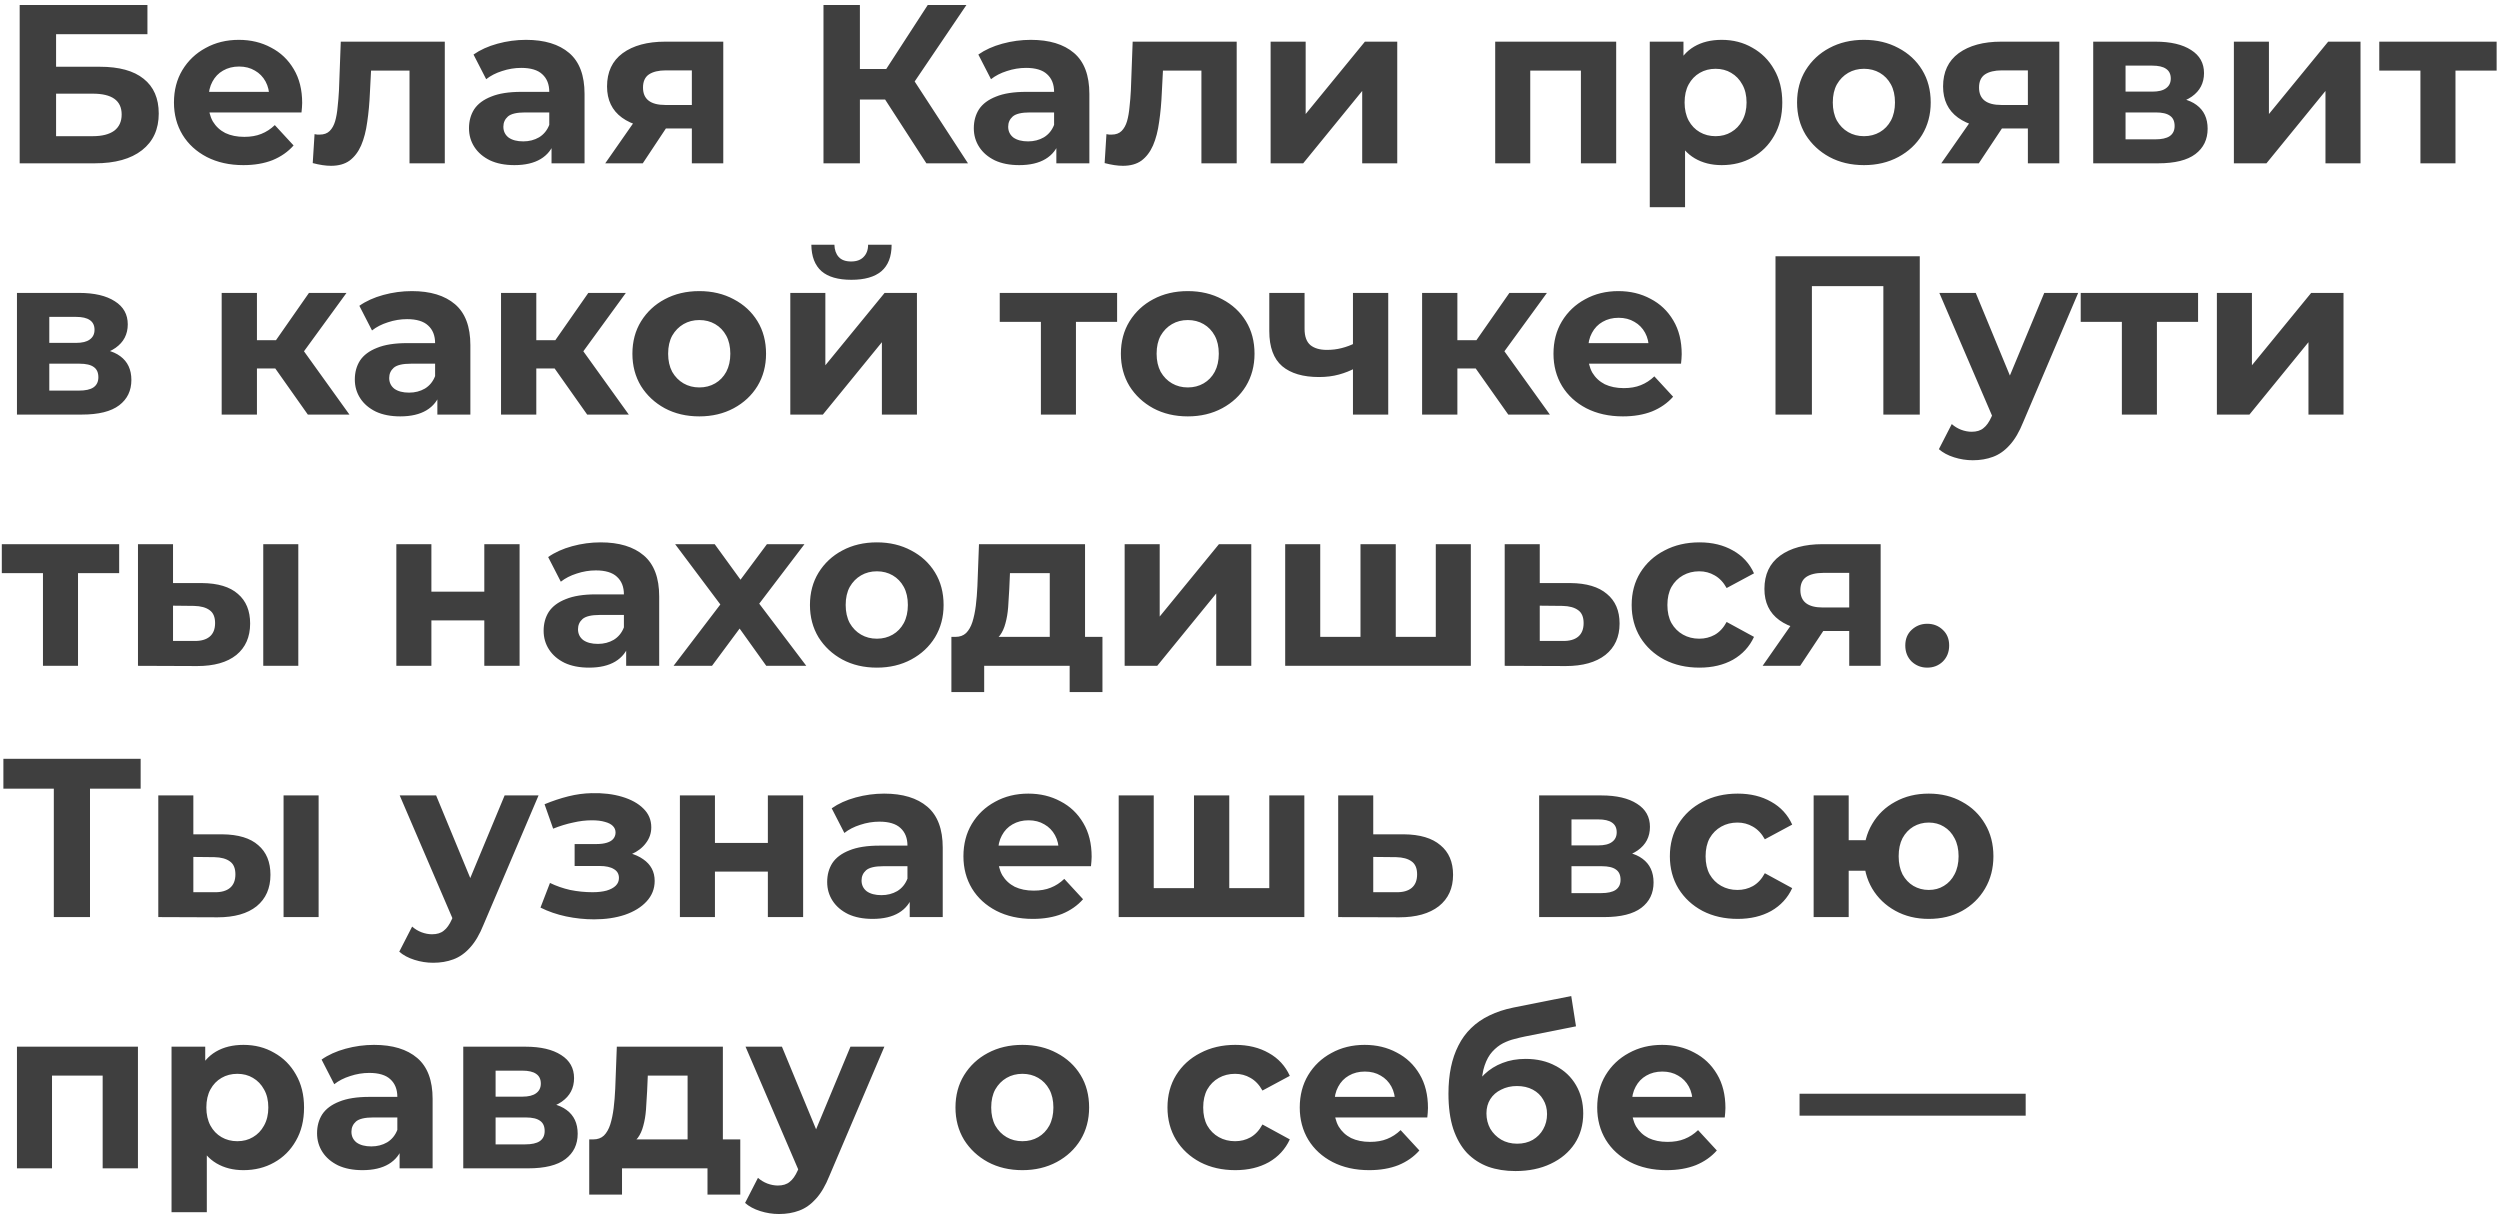 <?xml version="1.0" encoding="UTF-8"?> <svg xmlns="http://www.w3.org/2000/svg" width="398" height="194" viewBox="0 0 398 194" fill="none"><path d="M3.132 26V0.8H23.472V5.444H8.928V10.628H15.912C18.96 10.628 21.276 11.264 22.86 12.536C24.468 13.808 25.272 15.656 25.272 18.08C25.272 20.576 24.384 22.52 22.608 23.912C20.832 25.304 18.324 26 15.084 26H3.132ZM8.928 21.68H14.76C16.248 21.68 17.388 21.392 18.18 20.816C18.972 20.216 19.368 19.352 19.368 18.224C19.368 16.016 17.832 14.912 14.76 14.912H8.928V21.68ZM38.746 26.288C36.538 26.288 34.594 25.856 32.914 24.992C31.258 24.128 29.974 22.952 29.062 21.464C28.15 19.952 27.694 18.236 27.694 16.316C27.694 14.372 28.138 12.656 29.026 11.168C29.938 9.656 31.174 8.48 32.734 7.64C34.294 6.776 36.058 6.344 38.026 6.344C39.922 6.344 41.626 6.752 43.138 7.568C44.674 8.36 45.886 9.512 46.774 11.024C47.662 12.512 48.106 14.3 48.106 16.388C48.106 16.604 48.094 16.856 48.07 17.144C48.046 17.408 48.022 17.66 47.998 17.9H32.266V14.624H45.046L42.886 15.596C42.886 14.588 42.682 13.712 42.274 12.968C41.866 12.224 41.302 11.648 40.582 11.24C39.862 10.808 39.022 10.592 38.062 10.592C37.102 10.592 36.25 10.808 35.506 11.24C34.786 11.648 34.222 12.236 33.814 13.004C33.406 13.748 33.202 14.636 33.202 15.668V16.532C33.202 17.588 33.43 18.524 33.886 19.34C34.366 20.132 35.026 20.744 35.866 21.176C36.73 21.584 37.738 21.788 38.89 21.788C39.922 21.788 40.822 21.632 41.59 21.32C42.382 21.008 43.102 20.54 43.75 19.916L46.738 23.156C45.85 24.164 44.734 24.944 43.39 25.496C42.046 26.024 40.498 26.288 38.746 26.288ZM49.787 25.964L50.075 21.356C50.219 21.38 50.363 21.404 50.507 21.428C50.651 21.428 50.783 21.428 50.903 21.428C51.575 21.428 52.103 21.236 52.487 20.852C52.871 20.468 53.159 19.952 53.351 19.304C53.543 18.632 53.675 17.876 53.747 17.036C53.843 16.196 53.915 15.32 53.963 14.408L54.251 6.632H70.811V26H65.195V9.872L66.455 11.24H57.959L59.147 9.8L58.895 14.66C58.823 16.388 58.679 17.972 58.463 19.412C58.271 20.852 57.947 22.1 57.491 23.156C57.035 24.188 56.423 24.992 55.655 25.568C54.887 26.12 53.903 26.396 52.703 26.396C52.271 26.396 51.815 26.36 51.335 26.288C50.855 26.216 50.339 26.108 49.787 25.964ZM87.804 26V22.22L87.444 21.392V14.624C87.444 13.424 87.072 12.488 86.328 11.816C85.608 11.144 84.492 10.808 82.98 10.808C81.948 10.808 80.928 10.976 79.92 11.312C78.936 11.624 78.096 12.056 77.4 12.608L75.384 8.684C76.44 7.94 77.712 7.364 79.2 6.956C80.688 6.548 82.2 6.344 83.736 6.344C86.688 6.344 88.98 7.04 90.612 8.432C92.244 9.824 93.06 11.996 93.06 14.948V26H87.804ZM81.9 26.288C80.388 26.288 79.092 26.036 78.012 25.532C76.932 25.004 76.104 24.296 75.528 23.408C74.952 22.52 74.664 21.524 74.664 20.42C74.664 19.268 74.94 18.26 75.492 17.396C76.068 16.532 76.968 15.86 78.192 15.38C79.416 14.876 81.012 14.624 82.98 14.624H88.128V17.9H83.592C82.272 17.9 81.36 18.116 80.856 18.548C80.376 18.98 80.136 19.52 80.136 20.168C80.136 20.888 80.412 21.464 80.964 21.896C81.54 22.304 82.32 22.508 83.304 22.508C84.24 22.508 85.08 22.292 85.824 21.86C86.568 21.404 87.108 20.744 87.444 19.88L88.308 22.472C87.9 23.72 87.156 24.668 86.076 25.316C84.996 25.964 83.604 26.288 81.9 26.288ZM110.142 26V19.556L110.934 20.456H105.57C102.786 20.456 100.602 19.88 99.018 18.728C97.434 17.576 96.642 15.92 96.642 13.76C96.642 11.456 97.47 9.692 99.126 8.468C100.806 7.244 103.062 6.632 105.894 6.632H115.146V26H110.142ZM96.354 26L101.502 18.62H107.226L102.33 26H96.354ZM110.142 17.828V9.764L110.934 11.204H106.002C104.85 11.204 103.95 11.42 103.302 11.852C102.678 12.284 102.366 12.98 102.366 13.94C102.366 15.788 103.554 16.712 105.93 16.712H110.934L110.142 17.828ZM147.479 26L139.631 13.868L144.347 11.024L154.103 26H147.479ZM131.099 26V0.8H136.895V26H131.099ZM135.203 15.848V10.988H143.987V15.848H135.203ZM144.887 14.048L139.523 13.4L147.695 0.8H153.851L144.887 14.048ZM168.171 26V22.22L167.811 21.392V14.624C167.811 13.424 167.439 12.488 166.695 11.816C165.975 11.144 164.859 10.808 163.347 10.808C162.315 10.808 161.295 10.976 160.287 11.312C159.303 11.624 158.463 12.056 157.767 12.608L155.751 8.684C156.807 7.94 158.079 7.364 159.567 6.956C161.055 6.548 162.567 6.344 164.103 6.344C167.055 6.344 169.347 7.04 170.979 8.432C172.611 9.824 173.427 11.996 173.427 14.948V26H168.171ZM162.267 26.288C160.755 26.288 159.459 26.036 158.379 25.532C157.299 25.004 156.471 24.296 155.895 23.408C155.319 22.52 155.031 21.524 155.031 20.42C155.031 19.268 155.307 18.26 155.859 17.396C156.435 16.532 157.335 15.86 158.559 15.38C159.783 14.876 161.379 14.624 163.347 14.624H168.495V17.9H163.959C162.639 17.9 161.727 18.116 161.223 18.548C160.743 18.98 160.503 19.52 160.503 20.168C160.503 20.888 160.779 21.464 161.331 21.896C161.907 22.304 162.687 22.508 163.671 22.508C164.607 22.508 165.447 22.292 166.191 21.86C166.935 21.404 167.475 20.744 167.811 19.88L168.675 22.472C168.267 23.72 167.523 24.668 166.443 25.316C165.363 25.964 163.971 26.288 162.267 26.288ZM175.857 25.964L176.145 21.356C176.289 21.38 176.433 21.404 176.577 21.428C176.721 21.428 176.853 21.428 176.973 21.428C177.645 21.428 178.173 21.236 178.557 20.852C178.941 20.468 179.229 19.952 179.421 19.304C179.613 18.632 179.745 17.876 179.817 17.036C179.913 16.196 179.985 15.32 180.033 14.408L180.321 6.632H196.881V26H191.265V9.872L192.525 11.24H184.029L185.217 9.8L184.965 14.66C184.893 16.388 184.749 17.972 184.533 19.412C184.341 20.852 184.017 22.1 183.561 23.156C183.105 24.188 182.493 24.992 181.725 25.568C180.957 26.12 179.973 26.396 178.773 26.396C178.341 26.396 177.885 26.36 177.405 26.288C176.925 26.216 176.409 26.108 175.857 25.964ZM202.282 26V6.632H207.862V18.152L217.294 6.632H222.442V26H216.862V14.48L207.466 26H202.282ZM238.036 26V6.632H257.296V26H251.68V9.98L252.94 11.24H242.356L243.616 9.98V26H238.036ZM274.092 26.288C272.46 26.288 271.032 25.928 269.808 25.208C268.584 24.488 267.624 23.396 266.928 21.932C266.256 20.444 265.92 18.572 265.92 16.316C265.92 14.036 266.244 12.164 266.892 10.7C267.54 9.236 268.476 8.144 269.7 7.424C270.924 6.704 272.388 6.344 274.092 6.344C275.916 6.344 277.548 6.764 278.988 7.604C280.452 8.42 281.604 9.572 282.444 11.06C283.308 12.548 283.74 14.3 283.74 16.316C283.74 18.356 283.308 20.12 282.444 21.608C281.604 23.096 280.452 24.248 278.988 25.064C277.548 25.88 275.916 26.288 274.092 26.288ZM262.644 32.984V6.632H268.008V10.592L267.9 16.352L268.26 22.076V32.984H262.644ZM273.12 21.68C274.056 21.68 274.884 21.464 275.604 21.032C276.348 20.6 276.936 19.988 277.368 19.196C277.824 18.38 278.052 17.42 278.052 16.316C278.052 15.188 277.824 14.228 277.368 13.436C276.936 12.644 276.348 12.032 275.604 11.6C274.884 11.168 274.056 10.952 273.12 10.952C272.184 10.952 271.344 11.168 270.6 11.6C269.856 12.032 269.268 12.644 268.836 13.436C268.404 14.228 268.188 15.188 268.188 16.316C268.188 17.42 268.404 18.38 268.836 19.196C269.268 19.988 269.856 20.6 270.6 21.032C271.344 21.464 272.184 21.68 273.12 21.68ZM296.749 26.288C294.685 26.288 292.849 25.856 291.241 24.992C289.657 24.128 288.397 22.952 287.461 21.464C286.549 19.952 286.093 18.236 286.093 16.316C286.093 14.372 286.549 12.656 287.461 11.168C288.397 9.656 289.657 8.48 291.241 7.64C292.849 6.776 294.685 6.344 296.749 6.344C298.789 6.344 300.613 6.776 302.221 7.64C303.829 8.48 305.089 9.644 306.001 11.132C306.913 12.62 307.369 14.348 307.369 16.316C307.369 18.236 306.913 19.952 306.001 21.464C305.089 22.952 303.829 24.128 302.221 24.992C300.613 25.856 298.789 26.288 296.749 26.288ZM296.749 21.68C297.685 21.68 298.525 21.464 299.269 21.032C300.013 20.6 300.601 19.988 301.033 19.196C301.465 18.38 301.681 17.42 301.681 16.316C301.681 15.188 301.465 14.228 301.033 13.436C300.601 12.644 300.013 12.032 299.269 11.6C298.525 11.168 297.685 10.952 296.749 10.952C295.813 10.952 294.973 11.168 294.229 11.6C293.485 12.032 292.885 12.644 292.429 13.436C291.997 14.228 291.781 15.188 291.781 16.316C291.781 17.42 291.997 18.38 292.429 19.196C292.885 19.988 293.485 20.6 294.229 21.032C294.973 21.464 295.813 21.68 296.749 21.68ZM322.838 26V19.556L323.63 20.456H318.266C315.482 20.456 313.298 19.88 311.714 18.728C310.13 17.576 309.338 15.92 309.338 13.76C309.338 11.456 310.166 9.692 311.822 8.468C313.502 7.244 315.758 6.632 318.59 6.632H327.842V26H322.838ZM309.05 26L314.198 18.62H319.922L315.026 26H309.05ZM322.838 17.828V9.764L323.63 11.204H318.698C317.546 11.204 316.646 11.42 315.998 11.852C315.374 12.284 315.062 12.98 315.062 13.94C315.062 15.788 316.25 16.712 318.626 16.712H323.63L322.838 17.828ZM333.239 26V6.632H343.139C345.563 6.632 347.459 7.076 348.827 7.964C350.195 8.828 350.879 10.052 350.879 11.636C350.879 13.22 350.231 14.468 348.935 15.38C347.663 16.268 345.971 16.712 343.859 16.712L344.435 15.416C346.787 15.416 348.539 15.848 349.691 16.712C350.867 17.576 351.455 18.836 351.455 20.492C351.455 22.196 350.807 23.54 349.511 24.524C348.215 25.508 346.235 26 343.571 26H333.239ZM338.387 22.184H343.103C344.135 22.184 344.903 22.016 345.407 21.68C345.935 21.32 346.199 20.78 346.199 20.06C346.199 19.316 345.959 18.776 345.479 18.44C344.999 18.08 344.243 17.9 343.211 17.9H338.387V22.184ZM338.387 14.588H342.635C343.619 14.588 344.351 14.408 344.831 14.048C345.335 13.688 345.587 13.172 345.587 12.5C345.587 11.804 345.335 11.288 344.831 10.952C344.351 10.616 343.619 10.448 342.635 10.448H338.387V14.588ZM355.634 26V6.632H361.214V18.152L370.646 6.632H375.794V26H370.214V14.48L360.818 26H355.634ZM385.332 26V9.944L386.592 11.24H378.78V6.632H397.464V11.24H389.652L390.912 9.944V26H385.332ZM2.7 66V46.632H12.6C15.024 46.632 16.92 47.076 18.288 47.964C19.656 48.828 20.34 50.052 20.34 51.636C20.34 53.22 19.692 54.468 18.396 55.38C17.124 56.268 15.432 56.712 13.32 56.712L13.896 55.416C16.248 55.416 18 55.848 19.152 56.712C20.328 57.576 20.916 58.836 20.916 60.492C20.916 62.196 20.268 63.54 18.972 64.524C17.676 65.508 15.696 66 13.032 66H2.7ZM7.848 62.184H12.564C13.596 62.184 14.364 62.016 14.868 61.68C15.396 61.32 15.66 60.78 15.66 60.06C15.66 59.316 15.42 58.776 14.94 58.44C14.46 58.08 13.704 57.9 12.672 57.9H7.848V62.184ZM7.848 54.588H12.096C13.08 54.588 13.812 54.408 14.292 54.048C14.796 53.688 15.048 53.172 15.048 52.5C15.048 51.804 14.796 51.288 14.292 50.952C13.812 50.616 13.08 50.448 12.096 50.448H7.848V54.588ZM49.006 66L42.526 56.82L47.098 54.12L55.63 66H49.006ZM35.29 66V46.632H40.906V66H35.29ZM39.25 58.656V54.156H46.018V58.656H39.25ZM47.638 56.964L42.382 56.388L49.186 46.632H55.162L47.638 56.964ZM69.628 66V62.22L69.268 61.392V54.624C69.268 53.424 68.896 52.488 68.152 51.816C67.432 51.144 66.316 50.808 64.804 50.808C63.772 50.808 62.752 50.976 61.744 51.312C60.76 51.624 59.92 52.056 59.224 52.608L57.208 48.684C58.264 47.94 59.536 47.364 61.024 46.956C62.512 46.548 64.024 46.344 65.56 46.344C68.512 46.344 70.804 47.04 72.436 48.432C74.068 49.824 74.884 51.996 74.884 54.948V66H69.628ZM63.724 66.288C62.212 66.288 60.916 66.036 59.836 65.532C58.756 65.004 57.928 64.296 57.352 63.408C56.776 62.52 56.488 61.524 56.488 60.42C56.488 59.268 56.764 58.26 57.316 57.396C57.892 56.532 58.792 55.86 60.016 55.38C61.24 54.876 62.836 54.624 64.804 54.624H69.952V57.9H65.416C64.096 57.9 63.184 58.116 62.68 58.548C62.2 58.98 61.96 59.52 61.96 60.168C61.96 60.888 62.236 61.464 62.788 61.896C63.364 62.304 64.144 62.508 65.128 62.508C66.064 62.508 66.904 62.292 67.648 61.86C68.392 61.404 68.932 60.744 69.268 59.88L70.132 62.472C69.724 63.72 68.98 64.668 67.9 65.316C66.82 65.964 65.428 66.288 63.724 66.288ZM93.478 66L86.999 56.82L91.57 54.12L100.103 66H93.478ZM79.763 66V46.632H85.379V66H79.763ZM83.722 58.656V54.156H90.49V58.656H83.722ZM92.111 56.964L86.855 56.388L93.659 46.632H99.635L92.111 56.964ZM111.335 66.288C109.271 66.288 107.435 65.856 105.827 64.992C104.243 64.128 102.983 62.952 102.047 61.464C101.135 59.952 100.679 58.236 100.679 56.316C100.679 54.372 101.135 52.656 102.047 51.168C102.983 49.656 104.243 48.48 105.827 47.64C107.435 46.776 109.271 46.344 111.335 46.344C113.375 46.344 115.199 46.776 116.807 47.64C118.415 48.48 119.675 49.644 120.587 51.132C121.499 52.62 121.955 54.348 121.955 56.316C121.955 58.236 121.499 59.952 120.587 61.464C119.675 62.952 118.415 64.128 116.807 64.992C115.199 65.856 113.375 66.288 111.335 66.288ZM111.335 61.68C112.271 61.68 113.111 61.464 113.855 61.032C114.599 60.6 115.187 59.988 115.619 59.196C116.051 58.38 116.267 57.42 116.267 56.316C116.267 55.188 116.051 54.228 115.619 53.436C115.187 52.644 114.599 52.032 113.855 51.6C113.111 51.168 112.271 50.952 111.335 50.952C110.399 50.952 109.559 51.168 108.814 51.6C108.071 52.032 107.471 52.644 107.015 53.436C106.583 54.228 106.367 55.188 106.367 56.316C106.367 57.42 106.583 58.38 107.015 59.196C107.471 59.988 108.071 60.6 108.814 61.032C109.559 61.464 110.399 61.68 111.335 61.68ZM125.817 66V46.632H131.397V58.152L140.829 46.632H145.977V66H140.397V54.48L131.001 66H125.817ZM135.537 44.544C133.425 44.544 131.841 44.088 130.785 43.176C129.729 42.24 129.189 40.836 129.165 38.964H132.837C132.861 39.78 133.089 40.428 133.521 40.908C133.953 41.388 134.613 41.628 135.501 41.628C136.365 41.628 137.025 41.388 137.481 40.908C137.961 40.428 138.201 39.78 138.201 38.964H141.945C141.945 40.836 141.405 42.24 140.325 43.176C139.245 44.088 137.649 44.544 135.537 44.544ZM165.711 66V49.944L166.971 51.24H159.159V46.632H177.843V51.24H170.031L171.291 49.944V66H165.711ZM189.1 66.288C187.036 66.288 185.2 65.856 183.592 64.992C182.008 64.128 180.748 62.952 179.812 61.464C178.9 59.952 178.444 58.236 178.444 56.316C178.444 54.372 178.9 52.656 179.812 51.168C180.748 49.656 182.008 48.48 183.592 47.64C185.2 46.776 187.036 46.344 189.1 46.344C191.14 46.344 192.964 46.776 194.572 47.64C196.18 48.48 197.44 49.644 198.352 51.132C199.264 52.62 199.72 54.348 199.72 56.316C199.72 58.236 199.264 59.952 198.352 61.464C197.44 62.952 196.18 64.128 194.572 64.992C192.964 65.856 191.14 66.288 189.1 66.288ZM189.1 61.68C190.036 61.68 190.876 61.464 191.62 61.032C192.364 60.6 192.952 59.988 193.384 59.196C193.816 58.38 194.032 57.42 194.032 56.316C194.032 55.188 193.816 54.228 193.384 53.436C192.952 52.644 192.364 52.032 191.62 51.6C190.876 51.168 190.036 50.952 189.1 50.952C188.164 50.952 187.324 51.168 186.58 51.6C185.836 52.032 185.236 52.644 184.78 53.436C184.348 54.228 184.132 55.188 184.132 56.316C184.132 57.42 184.348 58.38 184.78 59.196C185.236 59.988 185.836 60.6 186.58 61.032C187.324 61.464 188.164 61.68 189.1 61.68ZM215.787 58.584C214.995 59.016 214.119 59.364 213.159 59.628C212.199 59.892 211.143 60.024 209.991 60.024C207.447 60.024 205.491 59.448 204.123 58.296C202.755 57.12 202.071 55.26 202.071 52.716V46.632H207.687V52.356C207.687 53.556 207.999 54.42 208.623 54.948C209.247 55.452 210.123 55.704 211.251 55.704C212.067 55.704 212.847 55.608 213.591 55.416C214.359 55.224 215.091 54.948 215.787 54.588V58.584ZM215.391 66V46.632H221.007V66H215.391ZM240.115 66L233.635 56.82L238.207 54.12L246.739 66H240.115ZM226.399 66V46.632H232.015V66H226.399ZM230.359 58.656V54.156H237.127V58.656H230.359ZM238.747 56.964L233.491 56.388L240.295 46.632H246.271L238.747 56.964ZM258.367 66.288C256.159 66.288 254.215 65.856 252.535 64.992C250.879 64.128 249.595 62.952 248.683 61.464C247.771 59.952 247.315 58.236 247.315 56.316C247.315 54.372 247.759 52.656 248.647 51.168C249.559 49.656 250.795 48.48 252.355 47.64C253.915 46.776 255.679 46.344 257.647 46.344C259.543 46.344 261.247 46.752 262.759 47.568C264.295 48.36 265.507 49.512 266.395 51.024C267.283 52.512 267.727 54.3 267.727 56.388C267.727 56.604 267.715 56.856 267.691 57.144C267.667 57.408 267.643 57.66 267.619 57.9H251.887V54.624H264.667L262.507 55.596C262.507 54.588 262.303 53.712 261.895 52.968C261.487 52.224 260.923 51.648 260.203 51.24C259.483 50.808 258.643 50.592 257.683 50.592C256.723 50.592 255.871 50.808 255.127 51.24C254.407 51.648 253.843 52.236 253.435 53.004C253.027 53.748 252.823 54.636 252.823 55.668V56.532C252.823 57.588 253.051 58.524 253.507 59.34C253.987 60.132 254.647 60.744 255.487 61.176C256.351 61.584 257.359 61.788 258.511 61.788C259.543 61.788 260.443 61.632 261.211 61.32C262.003 61.008 262.723 60.54 263.371 59.916L266.359 63.156C265.471 64.164 264.355 64.944 263.011 65.496C261.667 66.024 260.119 66.288 258.367 66.288ZM282.659 66V40.8H305.627V66H299.831V44.22L301.163 45.552H287.123L288.455 44.22V66H282.659ZM314.07 73.272C313.062 73.272 312.066 73.116 311.082 72.804C310.098 72.492 309.294 72.06 308.67 71.508L310.722 67.512C311.154 67.896 311.646 68.196 312.198 68.412C312.774 68.628 313.338 68.736 313.89 68.736C314.682 68.736 315.306 68.544 315.762 68.16C316.242 67.8 316.674 67.188 317.058 66.324L318.066 63.948L318.498 63.336L325.446 46.632H330.846L322.098 67.188C321.474 68.748 320.754 69.972 319.938 70.86C319.146 71.748 318.258 72.372 317.274 72.732C316.314 73.092 315.246 73.272 314.07 73.272ZM317.382 66.756L308.742 46.632H314.538L321.234 62.832L317.382 66.756ZM337.801 66V49.944L339.061 51.24H331.249V46.632H349.933V51.24H342.121L343.381 49.944V66H337.801ZM352.927 66V46.632H358.507V58.152L367.939 46.632H373.087V66H367.507V54.48L358.111 66H352.927ZM6.84 106V89.944L8.1 91.24H0.288V86.632H18.972V91.24H11.16L12.42 89.944V106H6.84ZM41.91 106V86.632H47.49V106H41.91ZM32.154 92.824C34.698 92.848 36.606 93.424 37.878 94.552C39.174 95.656 39.822 97.228 39.822 99.268C39.822 101.404 39.09 103.072 37.626 104.272C36.162 105.448 34.086 106.036 31.398 106.036L21.966 106V86.632H27.546V92.824H32.154ZM30.894 102.04C31.974 102.064 32.802 101.836 33.378 101.356C33.954 100.876 34.242 100.156 34.242 99.196C34.242 98.236 33.954 97.552 33.378 97.144C32.802 96.712 31.974 96.484 30.894 96.46L27.546 96.424V102.04H30.894ZM63.098 106V86.632H68.678V94.192H77.102V86.632H82.718V106H77.102V98.764H68.678V106H63.098ZM99.686 106V102.22L99.326 101.392V94.624C99.326 93.424 98.954 92.488 98.21 91.816C97.49 91.144 96.374 90.808 94.862 90.808C93.831 90.808 92.811 90.976 91.802 91.312C90.819 91.624 89.978 92.056 89.282 92.608L87.266 88.684C88.323 87.94 89.594 87.364 91.082 86.956C92.57 86.548 94.082 86.344 95.618 86.344C98.57 86.344 100.863 87.04 102.495 88.432C104.127 89.824 104.943 91.996 104.943 94.948V106H99.686ZM93.782 106.288C92.27 106.288 90.975 106.036 89.894 105.532C88.814 105.004 87.987 104.296 87.41 103.408C86.835 102.52 86.546 101.524 86.546 100.42C86.546 99.268 86.823 98.26 87.374 97.396C87.951 96.532 88.85 95.86 90.075 95.38C91.299 94.876 92.894 94.624 94.862 94.624H100.011V97.9H95.475C94.154 97.9 93.243 98.116 92.739 98.548C92.258 98.98 92.019 99.52 92.019 100.168C92.019 100.888 92.294 101.464 92.847 101.896C93.422 102.304 94.203 102.508 95.186 102.508C96.123 102.508 96.963 102.292 97.707 101.86C98.451 101.404 98.99 100.744 99.326 99.88L100.191 102.472C99.782 103.72 99.038 104.668 97.959 105.316C96.879 105.964 95.487 106.288 93.782 106.288ZM107.229 106L115.905 94.624L115.797 97.72L107.481 86.632H113.781L119.037 93.868L116.661 93.94L122.097 86.632H128.073L119.721 97.612V94.588L128.361 106H121.989L116.481 98.296L118.821 98.62L113.349 106H107.229ZM139.6 106.288C137.536 106.288 135.7 105.856 134.092 104.992C132.508 104.128 131.248 102.952 130.312 101.464C129.4 99.952 128.944 98.236 128.944 96.316C128.944 94.372 129.4 92.656 130.312 91.168C131.248 89.656 132.508 88.48 134.092 87.64C135.7 86.776 137.536 86.344 139.6 86.344C141.64 86.344 143.464 86.776 145.072 87.64C146.68 88.48 147.94 89.644 148.852 91.132C149.764 92.62 150.22 94.348 150.22 96.316C150.22 98.236 149.764 99.952 148.852 101.464C147.94 102.952 146.68 104.128 145.072 104.992C143.464 105.856 141.64 106.288 139.6 106.288ZM139.6 101.68C140.536 101.68 141.376 101.464 142.12 101.032C142.864 100.6 143.452 99.988 143.884 99.196C144.316 98.38 144.532 97.42 144.532 96.316C144.532 95.188 144.316 94.228 143.884 93.436C143.452 92.644 142.864 92.032 142.12 91.6C141.376 91.168 140.536 90.952 139.6 90.952C138.664 90.952 137.824 91.168 137.08 91.6C136.336 92.032 135.736 92.644 135.28 93.436C134.848 94.228 134.632 95.188 134.632 96.316C134.632 97.42 134.848 98.38 135.28 99.196C135.736 99.988 136.336 100.6 137.08 101.032C137.824 101.464 138.664 101.68 139.6 101.68ZM167.122 103.48V91.24H160.786L160.678 93.724C160.63 94.756 160.57 95.74 160.498 96.676C160.426 97.612 160.282 98.464 160.066 99.232C159.874 99.976 159.586 100.612 159.202 101.14C158.818 101.644 158.302 101.992 157.654 102.184L152.11 101.392C152.806 101.392 153.37 101.188 153.802 100.78C154.234 100.348 154.57 99.76 154.81 99.016C155.05 98.248 155.23 97.384 155.35 96.424C155.47 95.44 155.554 94.408 155.602 93.328L155.854 86.632H172.738V103.48H167.122ZM151.462 110.176V101.392H175.51V110.176H170.29V106H156.682V110.176H151.462ZM179.044 106V86.632H184.624V98.152L194.056 86.632H199.204V106H193.624V94.48L184.228 106H179.044ZM217.814 101.392L216.59 102.688V86.632H222.206V102.688L220.91 101.392H229.838L228.578 102.688V86.632H234.158V106H204.602V86.632H210.182V102.688L208.922 101.392H217.814ZM250.024 92.824C252.568 92.848 254.5 93.424 255.82 94.552C257.164 95.656 257.836 97.228 257.836 99.268C257.836 101.404 257.08 103.072 255.568 104.272C254.056 105.448 251.956 106.036 249.268 106.036L239.548 106V86.632H245.128V92.824H250.024ZM248.764 102.04C249.844 102.064 250.672 101.836 251.248 101.356C251.824 100.876 252.112 100.156 252.112 99.196C252.112 98.236 251.824 97.552 251.248 97.144C250.672 96.712 249.844 96.484 248.764 96.46L245.128 96.424V102.04H248.764ZM270.561 106.288C268.473 106.288 266.613 105.868 264.981 105.028C263.349 104.164 262.065 102.976 261.129 101.464C260.217 99.952 259.761 98.236 259.761 96.316C259.761 94.372 260.217 92.656 261.129 91.168C262.065 89.656 263.349 88.48 264.981 87.64C266.613 86.776 268.473 86.344 270.561 86.344C272.601 86.344 274.377 86.776 275.889 87.64C277.401 88.48 278.517 89.692 279.237 91.276L274.881 93.616C274.377 92.704 273.741 92.032 272.973 91.6C272.229 91.168 271.413 90.952 270.525 90.952C269.565 90.952 268.701 91.168 267.933 91.6C267.165 92.032 266.553 92.644 266.097 93.436C265.665 94.228 265.449 95.188 265.449 96.316C265.449 97.444 265.665 98.404 266.097 99.196C266.553 99.988 267.165 100.6 267.933 101.032C268.701 101.464 269.565 101.68 270.525 101.68C271.413 101.68 272.229 101.476 272.973 101.068C273.741 100.636 274.377 99.952 274.881 99.016L279.237 101.392C278.517 102.952 277.401 104.164 275.889 105.028C274.377 105.868 272.601 106.288 270.561 106.288ZM294.396 106V99.556L295.188 100.456H289.824C287.04 100.456 284.856 99.88 283.272 98.728C281.688 97.576 280.896 95.92 280.896 93.76C280.896 91.456 281.724 89.692 283.38 88.468C285.06 87.244 287.316 86.632 290.148 86.632H299.4V106H294.396ZM280.608 106L285.756 98.62H291.48L286.584 106H280.608ZM294.396 97.828V89.764L295.188 91.204H290.256C289.104 91.204 288.204 91.42 287.556 91.852C286.932 92.284 286.62 92.98 286.62 93.94C286.62 95.788 287.808 96.712 290.184 96.712H295.188L294.396 97.828ZM306.814 106.288C305.854 106.288 305.026 105.964 304.33 105.316C303.658 104.644 303.322 103.792 303.322 102.76C303.322 101.728 303.658 100.9 304.33 100.276C305.026 99.628 305.854 99.304 306.814 99.304C307.798 99.304 308.626 99.628 309.298 100.276C309.97 100.9 310.306 101.728 310.306 102.76C310.306 103.792 309.97 104.644 309.298 105.316C308.626 105.964 307.798 106.288 306.814 106.288ZM8.568 146V124.22L9.9 125.552H0.54V120.8H22.392V125.552H13.032L14.328 124.22V146H8.568ZM45.144 146V126.632H50.724V146H45.144ZM35.388 132.824C37.932 132.848 39.84 133.424 41.112 134.552C42.408 135.656 43.056 137.228 43.056 139.268C43.056 141.404 42.324 143.072 40.86 144.272C39.396 145.448 37.32 146.036 34.632 146.036L25.2 146V126.632H30.78V132.824H35.388ZM34.128 142.04C35.208 142.064 36.036 141.836 36.612 141.356C37.188 140.876 37.476 140.156 37.476 139.196C37.476 138.236 37.188 137.552 36.612 137.144C36.036 136.712 35.208 136.484 34.128 136.46L30.78 136.424V142.04H34.128ZM68.961 153.272C67.953 153.272 66.957 153.116 65.973 152.804C64.989 152.492 64.185 152.06 63.561 151.508L65.613 147.512C66.045 147.896 66.537 148.196 67.089 148.412C67.665 148.628 68.229 148.736 68.781 148.736C69.573 148.736 70.197 148.544 70.653 148.16C71.133 147.8 71.565 147.188 71.949 146.324L72.957 143.948L73.389 143.336L80.337 126.632H85.737L76.989 147.188C76.365 148.748 75.645 149.972 74.829 150.86C74.037 151.748 73.149 152.372 72.165 152.732C71.205 153.092 70.137 153.272 68.961 153.272ZM72.273 146.756L63.633 126.632H69.429L76.125 142.832L72.273 146.756ZM94.576 146.36C93.088 146.36 91.6 146.204 90.112 145.892C88.648 145.58 87.292 145.112 86.044 144.488L87.556 140.564C88.54 141.044 89.608 141.416 90.76 141.68C91.936 141.92 93.124 142.04 94.324 142.04C95.188 142.04 95.932 141.956 96.556 141.788C97.204 141.596 97.696 141.332 98.032 140.996C98.368 140.66 98.536 140.252 98.536 139.772C98.536 139.148 98.272 138.68 97.744 138.368C97.216 138.032 96.448 137.864 95.44 137.864H91.48V134.372H94.972C95.62 134.372 96.172 134.3 96.628 134.156C97.084 134.012 97.42 133.808 97.636 133.544C97.876 133.256 97.996 132.92 97.996 132.536C97.996 132.128 97.852 131.78 97.564 131.492C97.276 131.204 96.856 130.988 96.304 130.844C95.752 130.676 95.056 130.592 94.216 130.592C93.256 130.592 92.26 130.712 91.228 130.952C90.196 131.168 89.14 131.492 88.06 131.924L86.692 128.036C87.964 127.508 89.224 127.088 90.472 126.776C91.72 126.464 92.956 126.296 94.18 126.272C95.98 126.224 97.6 126.416 99.04 126.848C100.48 127.28 101.608 127.904 102.424 128.72C103.264 129.536 103.684 130.532 103.684 131.708C103.684 132.644 103.396 133.484 102.82 134.228C102.268 134.972 101.5 135.56 100.516 135.992C99.532 136.4 98.428 136.604 97.204 136.604L97.348 135.488C99.484 135.488 101.164 135.92 102.388 136.784C103.612 137.624 104.224 138.776 104.224 140.24C104.224 141.488 103.792 142.58 102.928 143.516C102.088 144.428 100.936 145.136 99.472 145.64C98.032 146.12 96.4 146.36 94.576 146.36ZM108.239 146V126.632H113.819V134.192H122.243V126.632H127.859V146H122.243V138.764H113.819V146H108.239ZM144.827 146V142.22L144.467 141.392V134.624C144.467 133.424 144.095 132.488 143.351 131.816C142.631 131.144 141.515 130.808 140.003 130.808C138.971 130.808 137.951 130.976 136.943 131.312C135.959 131.624 135.119 132.056 134.423 132.608L132.407 128.684C133.463 127.94 134.735 127.364 136.223 126.956C137.711 126.548 139.223 126.344 140.759 126.344C143.711 126.344 146.003 127.04 147.635 128.432C149.267 129.824 150.083 131.996 150.083 134.948V146H144.827ZM138.923 146.288C137.411 146.288 136.115 146.036 135.035 145.532C133.955 145.004 133.127 144.296 132.551 143.408C131.975 142.52 131.687 141.524 131.687 140.42C131.687 139.268 131.963 138.26 132.515 137.396C133.091 136.532 133.991 135.86 135.215 135.38C136.439 134.876 138.035 134.624 140.003 134.624H145.151V137.9H140.615C139.295 137.9 138.383 138.116 137.879 138.548C137.399 138.98 137.159 139.52 137.159 140.168C137.159 140.888 137.435 141.464 137.987 141.896C138.563 142.304 139.343 142.508 140.327 142.508C141.263 142.508 142.103 142.292 142.847 141.86C143.591 141.404 144.131 140.744 144.467 139.88L145.331 142.472C144.923 143.72 144.179 144.668 143.099 145.316C142.019 145.964 140.627 146.288 138.923 146.288ZM164.43 146.288C162.222 146.288 160.278 145.856 158.598 144.992C156.942 144.128 155.658 142.952 154.746 141.464C153.834 139.952 153.378 138.236 153.378 136.316C153.378 134.372 153.822 132.656 154.71 131.168C155.622 129.656 156.858 128.48 158.418 127.64C159.978 126.776 161.742 126.344 163.71 126.344C165.606 126.344 167.31 126.752 168.822 127.568C170.358 128.36 171.57 129.512 172.458 131.024C173.346 132.512 173.79 134.3 173.79 136.388C173.79 136.604 173.778 136.856 173.754 137.144C173.73 137.408 173.706 137.66 173.682 137.9H157.95V134.624H170.73L168.57 135.596C168.57 134.588 168.366 133.712 167.958 132.968C167.55 132.224 166.986 131.648 166.266 131.24C165.546 130.808 164.706 130.592 163.746 130.592C162.786 130.592 161.934 130.808 161.19 131.24C160.47 131.648 159.906 132.236 159.498 133.004C159.09 133.748 158.886 134.636 158.886 135.668V136.532C158.886 137.588 159.114 138.524 159.57 139.34C160.05 140.132 160.71 140.744 161.55 141.176C162.414 141.584 163.422 141.788 164.574 141.788C165.606 141.788 166.506 141.632 167.274 141.32C168.066 141.008 168.786 140.54 169.434 139.916L172.422 143.156C171.534 144.164 170.418 144.944 169.074 145.496C167.73 146.024 166.182 146.288 164.43 146.288ZM191.307 141.392L190.083 142.688V126.632H195.699V142.688L194.403 141.392H203.331L202.071 142.688V126.632H207.651V146H178.095V126.632H183.675V142.688L182.415 141.392H191.307ZM223.516 132.824C226.06 132.848 227.992 133.424 229.312 134.552C230.656 135.656 231.328 137.228 231.328 139.268C231.328 141.404 230.572 143.072 229.06 144.272C227.548 145.448 225.448 146.036 222.76 146.036L213.04 146V126.632H218.62V132.824H223.516ZM222.256 142.04C223.336 142.064 224.164 141.836 224.74 141.356C225.316 140.876 225.604 140.156 225.604 139.196C225.604 138.236 225.316 137.552 224.74 137.144C224.164 136.712 223.336 136.484 222.256 136.46L218.62 136.424V142.04H222.256ZM245.032 146V126.632H254.932C257.356 126.632 259.252 127.076 260.62 127.964C261.988 128.828 262.672 130.052 262.672 131.636C262.672 133.22 262.024 134.468 260.728 135.38C259.456 136.268 257.764 136.712 255.652 136.712L256.228 135.416C258.58 135.416 260.332 135.848 261.484 136.712C262.66 137.576 263.248 138.836 263.248 140.492C263.248 142.196 262.6 143.54 261.304 144.524C260.008 145.508 258.028 146 255.364 146H245.032ZM250.18 142.184H254.896C255.928 142.184 256.696 142.016 257.2 141.68C257.728 141.32 257.992 140.78 257.992 140.06C257.992 139.316 257.752 138.776 257.272 138.44C256.792 138.08 256.036 137.9 255.004 137.9H250.18V142.184ZM250.18 134.588H254.428C255.412 134.588 256.144 134.408 256.624 134.048C257.128 133.688 257.38 133.172 257.38 132.5C257.38 131.804 257.128 131.288 256.624 130.952C256.144 130.616 255.412 130.448 254.428 130.448H250.18V134.588ZM276.643 146.288C274.555 146.288 272.695 145.868 271.063 145.028C269.431 144.164 268.147 142.976 267.211 141.464C266.299 139.952 265.843 138.236 265.843 136.316C265.843 134.372 266.299 132.656 267.211 131.168C268.147 129.656 269.431 128.48 271.063 127.64C272.695 126.776 274.555 126.344 276.643 126.344C278.683 126.344 280.459 126.776 281.971 127.64C283.483 128.48 284.599 129.692 285.319 131.276L280.963 133.616C280.459 132.704 279.823 132.032 279.055 131.6C278.311 131.168 277.495 130.952 276.607 130.952C275.647 130.952 274.783 131.168 274.015 131.6C273.247 132.032 272.635 132.644 272.179 133.436C271.747 134.228 271.531 135.188 271.531 136.316C271.531 137.444 271.747 138.404 272.179 139.196C272.635 139.988 273.247 140.6 274.015 141.032C274.783 141.464 275.647 141.68 276.607 141.68C277.495 141.68 278.311 141.476 279.055 141.068C279.823 140.636 280.459 139.952 280.963 139.016L285.319 141.392C284.599 142.952 283.483 144.164 281.971 145.028C280.459 145.868 278.683 146.288 276.643 146.288ZM288.731 146V126.632H294.311V133.76H299.999V138.62H294.311V146H288.731ZM307.055 146.288C305.063 146.288 303.287 145.856 301.727 144.992C300.167 144.128 298.943 142.952 298.055 141.464C297.167 139.952 296.723 138.236 296.723 136.316C296.723 134.372 297.167 132.656 298.055 131.168C298.943 129.656 300.167 128.48 301.727 127.64C303.287 126.776 305.063 126.344 307.055 126.344C309.047 126.344 310.811 126.776 312.347 127.64C313.907 128.48 315.131 129.656 316.019 131.168C316.907 132.656 317.351 134.372 317.351 136.316C317.351 138.236 316.907 139.952 316.019 141.464C315.131 142.976 313.907 144.164 312.347 145.028C310.811 145.868 309.047 146.288 307.055 146.288ZM307.055 141.68C307.967 141.68 308.771 141.464 309.467 141.032C310.187 140.6 310.751 139.988 311.159 139.196C311.591 138.38 311.807 137.42 311.807 136.316C311.807 135.188 311.591 134.228 311.159 133.436C310.751 132.644 310.187 132.032 309.467 131.6C308.771 131.168 307.967 130.952 307.055 130.952C306.167 130.952 305.351 131.168 304.607 131.6C303.887 132.032 303.311 132.644 302.879 133.436C302.471 134.228 302.267 135.188 302.267 136.316C302.267 137.42 302.471 138.38 302.879 139.196C303.311 139.988 303.887 140.6 304.607 141.032C305.351 141.464 306.167 141.68 307.055 141.68ZM2.7 186V166.632H21.96V186H16.344V169.98L17.604 171.24H7.02L8.28 169.98V186H2.7ZM38.757 186.288C37.124 186.288 35.697 185.928 34.472 185.208C33.248 184.488 32.288 183.396 31.593 181.932C30.921 180.444 30.584 178.572 30.584 176.316C30.584 174.036 30.909 172.164 31.556 170.7C32.205 169.236 33.141 168.144 34.364 167.424C35.589 166.704 37.053 166.344 38.757 166.344C40.581 166.344 42.212 166.764 43.653 167.604C45.117 168.42 46.269 169.572 47.108 171.06C47.972 172.548 48.404 174.3 48.404 176.316C48.404 178.356 47.972 180.12 47.108 181.608C46.269 183.096 45.117 184.248 43.653 185.064C42.212 185.88 40.581 186.288 38.757 186.288ZM27.308 192.984V166.632H32.672V170.592L32.565 176.352L32.925 182.076V192.984H27.308ZM37.785 181.68C38.721 181.68 39.548 181.464 40.269 181.032C41.013 180.6 41.6 179.988 42.032 179.196C42.489 178.38 42.717 177.42 42.717 176.316C42.717 175.188 42.489 174.228 42.032 173.436C41.6 172.644 41.013 172.032 40.269 171.6C39.548 171.168 38.721 170.952 37.785 170.952C36.849 170.952 36.008 171.168 35.264 171.6C34.52 172.032 33.932 172.644 33.501 173.436C33.069 174.228 32.852 175.188 32.852 176.316C32.852 177.42 33.069 178.38 33.501 179.196C33.932 179.988 34.52 180.6 35.264 181.032C36.008 181.464 36.849 181.68 37.785 181.68ZM63.616 186V182.22L63.256 181.392V174.624C63.256 173.424 62.884 172.488 62.14 171.816C61.42 171.144 60.304 170.808 58.792 170.808C57.76 170.808 56.74 170.976 55.732 171.312C54.748 171.624 53.908 172.056 53.212 172.608L51.196 168.684C52.252 167.94 53.524 167.364 55.012 166.956C56.5 166.548 58.012 166.344 59.548 166.344C62.5 166.344 64.792 167.04 66.424 168.432C68.056 169.824 68.872 171.996 68.872 174.948V186H63.616ZM57.712 186.288C56.2 186.288 54.904 186.036 53.824 185.532C52.744 185.004 51.916 184.296 51.34 183.408C50.764 182.52 50.476 181.524 50.476 180.42C50.476 179.268 50.752 178.26 51.304 177.396C51.88 176.532 52.78 175.86 54.004 175.38C55.228 174.876 56.824 174.624 58.792 174.624H63.94V177.9H59.404C58.084 177.9 57.172 178.116 56.668 178.548C56.188 178.98 55.948 179.52 55.948 180.168C55.948 180.888 56.224 181.464 56.776 181.896C57.352 182.304 58.132 182.508 59.116 182.508C60.052 182.508 60.892 182.292 61.636 181.86C62.38 181.404 62.92 180.744 63.256 179.88L64.12 182.472C63.712 183.72 62.968 184.668 61.888 185.316C60.808 185.964 59.416 186.288 57.712 186.288ZM73.751 186V166.632H83.651C86.075 166.632 87.971 167.076 89.339 167.964C90.707 168.828 91.391 170.052 91.391 171.636C91.391 173.22 90.743 174.468 89.447 175.38C88.175 176.268 86.483 176.712 84.371 176.712L84.947 175.416C87.299 175.416 89.051 175.848 90.203 176.712C91.379 177.576 91.967 178.836 91.967 180.492C91.967 182.196 91.319 183.54 90.023 184.524C88.727 185.508 86.747 186 84.083 186H73.751ZM78.899 182.184H83.615C84.647 182.184 85.415 182.016 85.919 181.68C86.447 181.32 86.711 180.78 86.711 180.06C86.711 179.316 86.471 178.776 85.991 178.44C85.511 178.08 84.755 177.9 83.723 177.9H78.899V182.184ZM78.899 174.588H83.147C84.131 174.588 84.863 174.408 85.343 174.048C85.847 173.688 86.099 173.172 86.099 172.5C86.099 171.804 85.847 171.288 85.343 170.952C84.863 170.616 84.131 170.448 83.147 170.448H78.899V174.588ZM109.465 183.48V171.24H103.129L103.021 173.724C102.973 174.756 102.913 175.74 102.841 176.676C102.769 177.612 102.625 178.464 102.409 179.232C102.217 179.976 101.929 180.612 101.545 181.14C101.161 181.644 100.645 181.992 99.997 182.184L94.453 181.392C95.149 181.392 95.713 181.188 96.145 180.78C96.577 180.348 96.913 179.76 97.153 179.016C97.393 178.248 97.573 177.384 97.693 176.424C97.813 175.44 97.897 174.408 97.945 173.328L98.197 166.632H115.081V183.48H109.465ZM93.805 190.176V181.392H117.853V190.176H112.633V186H99.025V190.176H93.805ZM124.016 193.272C123.008 193.272 122.012 193.116 121.028 192.804C120.044 192.492 119.24 192.06 118.615 191.508L120.668 187.512C121.1 187.896 121.592 188.196 122.144 188.412C122.72 188.628 123.284 188.736 123.836 188.736C124.628 188.736 125.252 188.544 125.708 188.16C126.188 187.8 126.62 187.188 127.004 186.324L128.012 183.948L128.444 183.336L135.392 166.632H140.792L132.044 187.188C131.42 188.748 130.7 189.972 129.884 190.86C129.092 191.748 128.204 192.372 127.22 192.732C126.26 193.092 125.192 193.272 124.016 193.272ZM127.328 186.756L118.688 166.632H124.484L131.18 182.832L127.328 186.756ZM162.768 186.288C160.704 186.288 158.868 185.856 157.26 184.992C155.676 184.128 154.416 182.952 153.48 181.464C152.568 179.952 152.112 178.236 152.112 176.316C152.112 174.372 152.568 172.656 153.48 171.168C154.416 169.656 155.676 168.48 157.26 167.64C158.868 166.776 160.704 166.344 162.768 166.344C164.808 166.344 166.632 166.776 168.24 167.64C169.848 168.48 171.108 169.644 172.02 171.132C172.932 172.62 173.388 174.348 173.388 176.316C173.388 178.236 172.932 179.952 172.02 181.464C171.108 182.952 169.848 184.128 168.24 184.992C166.632 185.856 164.808 186.288 162.768 186.288ZM162.768 181.68C163.704 181.68 164.544 181.464 165.288 181.032C166.032 180.6 166.62 179.988 167.052 179.196C167.484 178.38 167.7 177.42 167.7 176.316C167.7 175.188 167.484 174.228 167.052 173.436C166.62 172.644 166.032 172.032 165.288 171.6C164.544 171.168 163.704 170.952 162.768 170.952C161.832 170.952 160.992 171.168 160.248 171.6C159.504 172.032 158.904 172.644 158.448 173.436C158.016 174.228 157.8 175.188 157.8 176.316C157.8 177.42 158.016 178.38 158.448 179.196C158.904 179.988 159.504 180.6 160.248 181.032C160.992 181.464 161.832 181.68 162.768 181.68ZM196.662 186.288C194.574 186.288 192.714 185.868 191.082 185.028C189.45 184.164 188.166 182.976 187.23 181.464C186.318 179.952 185.862 178.236 185.862 176.316C185.862 174.372 186.318 172.656 187.23 171.168C188.166 169.656 189.45 168.48 191.082 167.64C192.714 166.776 194.574 166.344 196.662 166.344C198.702 166.344 200.478 166.776 201.99 167.64C203.502 168.48 204.618 169.692 205.338 171.276L200.982 173.616C200.478 172.704 199.842 172.032 199.074 171.6C198.33 171.168 197.514 170.952 196.626 170.952C195.666 170.952 194.802 171.168 194.034 171.6C193.266 172.032 192.654 172.644 192.198 173.436C191.766 174.228 191.55 175.188 191.55 176.316C191.55 177.444 191.766 178.404 192.198 179.196C192.654 179.988 193.266 180.6 194.034 181.032C194.802 181.464 195.666 181.68 196.626 181.68C197.514 181.68 198.33 181.476 199.074 181.068C199.842 180.636 200.478 179.952 200.982 179.016L205.338 181.392C204.618 182.952 203.502 184.164 201.99 185.028C200.478 185.868 198.702 186.288 196.662 186.288ZM217.973 186.288C215.765 186.288 213.821 185.856 212.141 184.992C210.485 184.128 209.201 182.952 208.289 181.464C207.377 179.952 206.921 178.236 206.921 176.316C206.921 174.372 207.365 172.656 208.253 171.168C209.165 169.656 210.401 168.48 211.961 167.64C213.521 166.776 215.285 166.344 217.253 166.344C219.149 166.344 220.853 166.752 222.365 167.568C223.901 168.36 225.113 169.512 226.001 171.024C226.889 172.512 227.333 174.3 227.333 176.388C227.333 176.604 227.321 176.856 227.297 177.144C227.273 177.408 227.249 177.66 227.225 177.9H211.493V174.624H224.273L222.113 175.596C222.113 174.588 221.909 173.712 221.501 172.968C221.093 172.224 220.529 171.648 219.809 171.24C219.089 170.808 218.249 170.592 217.289 170.592C216.329 170.592 215.477 170.808 214.733 171.24C214.013 171.648 213.449 172.236 213.041 173.004C212.633 173.748 212.429 174.636 212.429 175.668V176.532C212.429 177.588 212.657 178.524 213.113 179.34C213.593 180.132 214.253 180.744 215.093 181.176C215.957 181.584 216.965 181.788 218.117 181.788C219.149 181.788 220.049 181.632 220.817 181.32C221.609 181.008 222.329 180.54 222.977 179.916L225.965 183.156C225.077 184.164 223.961 184.944 222.617 185.496C221.273 186.024 219.725 186.288 217.973 186.288ZM241.25 186.432C239.666 186.432 238.226 186.204 236.93 185.748C235.634 185.268 234.506 184.536 233.546 183.552C232.61 182.544 231.878 181.26 231.35 179.7C230.846 178.14 230.594 176.28 230.594 174.12C230.594 172.584 230.726 171.18 230.99 169.908C231.254 168.636 231.65 167.484 232.178 166.452C232.706 165.396 233.378 164.472 234.194 163.68C235.034 162.864 236.006 162.192 237.11 161.664C238.238 161.112 239.51 160.692 240.926 160.404L250.142 158.568L250.898 163.392L242.762 165.012C242.282 165.108 241.73 165.24 241.106 165.408C240.506 165.552 239.894 165.78 239.27 166.092C238.67 166.404 238.106 166.848 237.578 167.424C237.074 167.976 236.666 168.708 236.354 169.62C236.042 170.508 235.886 171.612 235.886 172.932C235.886 173.34 235.898 173.652 235.922 173.868C235.97 174.084 236.006 174.312 236.03 174.552C236.078 174.792 236.102 175.164 236.102 175.668L234.302 173.904C234.83 172.776 235.502 171.816 236.318 171.024C237.158 170.232 238.118 169.632 239.198 169.224C240.302 168.792 241.526 168.576 242.87 168.576C244.694 168.576 246.29 168.948 247.658 169.692C249.05 170.412 250.13 171.432 250.898 172.752C251.666 174.072 252.05 175.572 252.05 177.252C252.05 179.076 251.594 180.684 250.682 182.076C249.77 183.444 248.498 184.512 246.866 185.28C245.258 186.048 243.386 186.432 241.25 186.432ZM241.538 182.076C242.474 182.076 243.302 181.872 244.022 181.464C244.742 181.032 245.294 180.468 245.678 179.772C246.086 179.052 246.29 178.248 246.29 177.36C246.29 176.496 246.086 175.728 245.678 175.056C245.294 174.384 244.742 173.856 244.022 173.472C243.302 173.088 242.462 172.896 241.502 172.896C240.566 172.896 239.726 173.088 238.982 173.472C238.238 173.832 237.662 174.336 237.254 174.984C236.846 175.632 236.642 176.388 236.642 177.252C236.642 178.14 236.846 178.956 237.254 179.7C237.686 180.42 238.262 180.996 238.982 181.428C239.726 181.86 240.578 182.076 241.538 182.076ZM265.328 186.288C263.12 186.288 261.176 185.856 259.496 184.992C257.84 184.128 256.556 182.952 255.644 181.464C254.732 179.952 254.276 178.236 254.276 176.316C254.276 174.372 254.72 172.656 255.608 171.168C256.52 169.656 257.756 168.48 259.316 167.64C260.876 166.776 262.64 166.344 264.608 166.344C266.504 166.344 268.208 166.752 269.72 167.568C271.256 168.36 272.468 169.512 273.356 171.024C274.244 172.512 274.688 174.3 274.688 176.388C274.688 176.604 274.676 176.856 274.652 177.144C274.628 177.408 274.604 177.66 274.58 177.9H258.848V174.624H271.628L269.468 175.596C269.468 174.588 269.264 173.712 268.856 172.968C268.448 172.224 267.884 171.648 267.164 171.24C266.444 170.808 265.604 170.592 264.644 170.592C263.684 170.592 262.832 170.808 262.088 171.24C261.368 171.648 260.804 172.236 260.396 173.004C259.988 173.748 259.784 174.636 259.784 175.668V176.532C259.784 177.588 260.012 178.524 260.468 179.34C260.948 180.132 261.608 180.744 262.448 181.176C263.312 181.584 264.32 181.788 265.472 181.788C266.504 181.788 267.404 181.632 268.172 181.32C268.964 181.008 269.684 180.54 270.332 179.916L273.32 183.156C272.432 184.164 271.316 184.944 269.972 185.496C268.628 186.024 267.08 186.288 265.328 186.288ZM286.488 177.612V174.12H322.488V177.612H286.488Z" fill="#3F3F3F"></path></svg> 